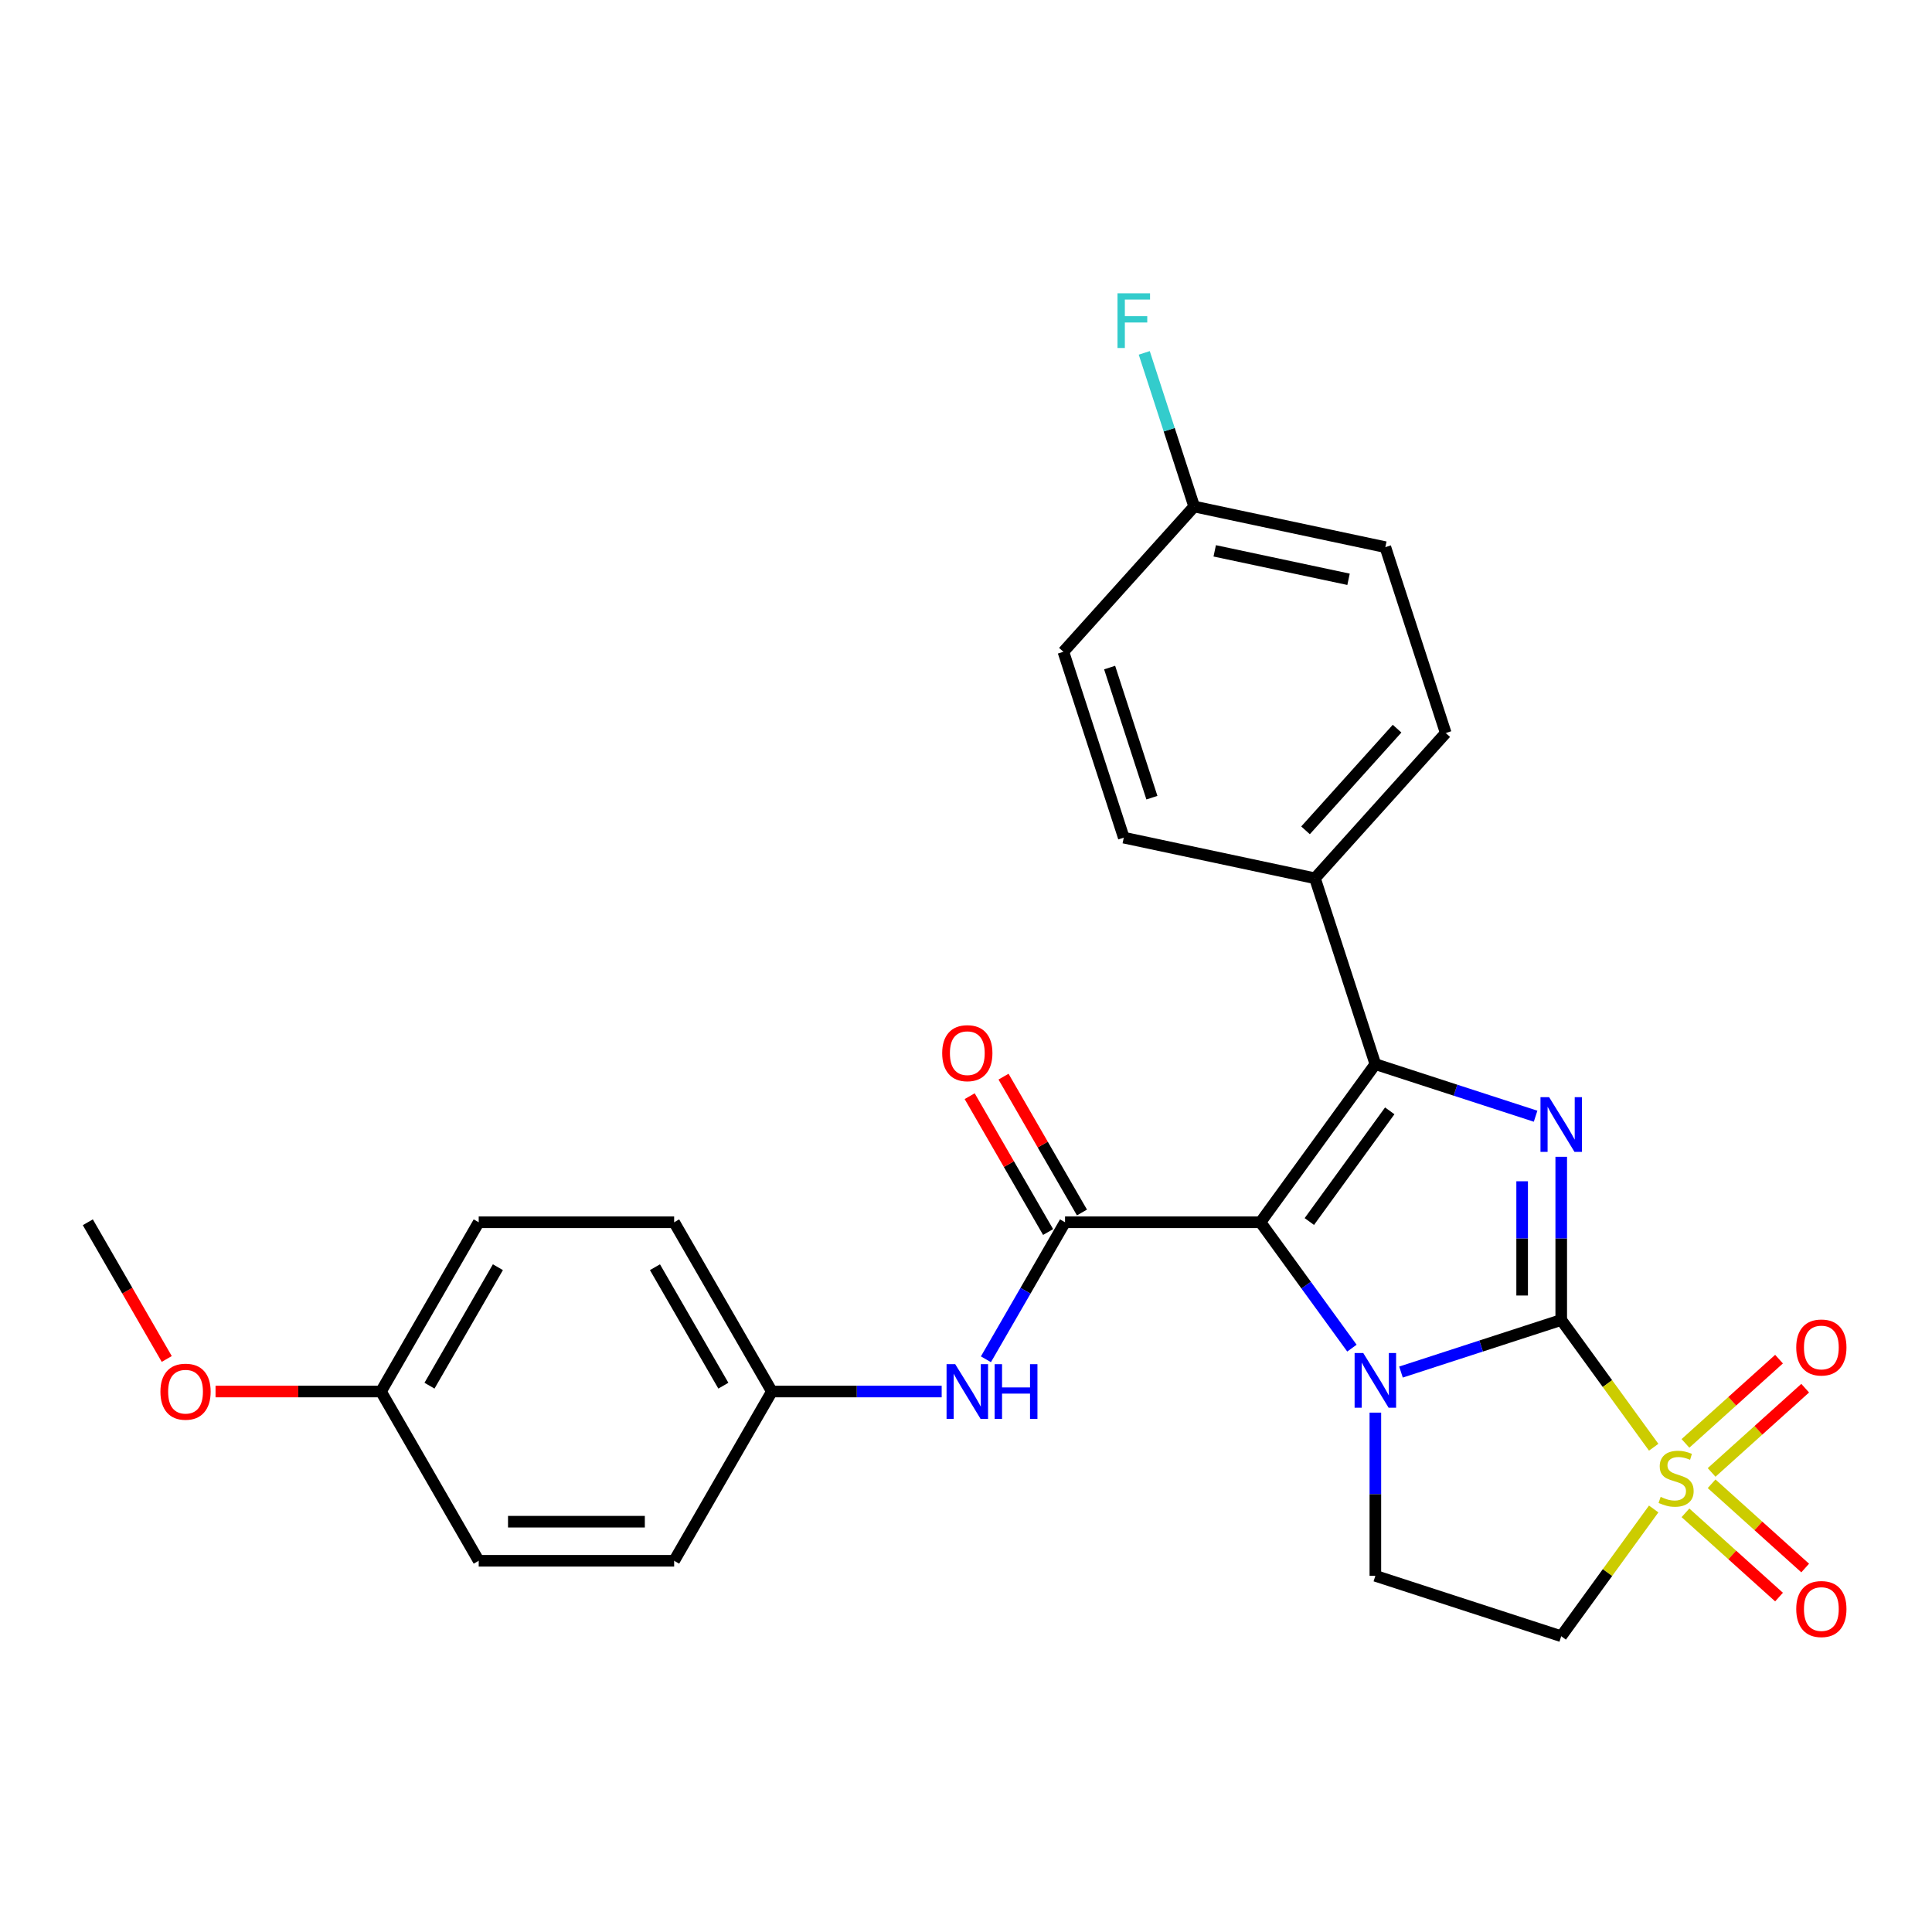 <?xml version='1.0' encoding='iso-8859-1'?>
<svg version='1.1' baseProfile='full'
              xmlns='http://www.w3.org/2000/svg'
                      xmlns:rdkit='http://www.rdkit.org/xml'
                      xmlns:xlink='http://www.w3.org/1999/xlink'
                  xml:space='preserve'
width='1000px' height='1000px' viewBox='0 0 1000 1000'>
<!-- END OF HEADER -->
<rect style='opacity:1.0;fill:#FFFFFF;stroke:none' width='1000' height='1000' x='0' y='0'> </rect>
<path class='bond-1' d='M 808.091,683.225 L 766.621,696.699' style='fill:none;fill-rule:evenodd;stroke:#000000;stroke-width:6px;stroke-linecap:butt;stroke-linejoin:miter;stroke-opacity:1' />
<path class='bond-1' d='M 766.621,696.699 L 725.15,710.174' style='fill:none;fill-rule:evenodd;stroke:#0000FF;stroke-width:6px;stroke-linecap:butt;stroke-linejoin:miter;stroke-opacity:1' />
<path class='bond-2' d='M 808.091,683.225 L 832.017,716.156' style='fill:none;fill-rule:evenodd;stroke:#000000;stroke-width:6px;stroke-linecap:butt;stroke-linejoin:miter;stroke-opacity:1' />
<path class='bond-2' d='M 832.017,716.156 L 855.943,749.087' style='fill:none;fill-rule:evenodd;stroke:#CCCC00;stroke-width:6px;stroke-linecap:butt;stroke-linejoin:miter;stroke-opacity:1' />
<path class='bond-3' d='M 808.091,683.225 L 808.091,640.989' style='fill:none;fill-rule:evenodd;stroke:#000000;stroke-width:6px;stroke-linecap:butt;stroke-linejoin:miter;stroke-opacity:1' />
<path class='bond-3' d='M 808.091,640.989 L 808.091,598.753' style='fill:none;fill-rule:evenodd;stroke:#0000FF;stroke-width:6px;stroke-linecap:butt;stroke-linejoin:miter;stroke-opacity:1' />
<path class='bond-3' d='M 787.859,670.554 L 787.859,640.989' style='fill:none;fill-rule:evenodd;stroke:#000000;stroke-width:6px;stroke-linecap:butt;stroke-linejoin:miter;stroke-opacity:1' />
<path class='bond-3' d='M 787.859,640.989 L 787.859,611.424' style='fill:none;fill-rule:evenodd;stroke:#0000FF;stroke-width:6px;stroke-linecap:butt;stroke-linejoin:miter;stroke-opacity:1' />
<path class='bond-0' d='M 652.42,632.644 L 676.088,665.22' style='fill:none;fill-rule:evenodd;stroke:#000000;stroke-width:6px;stroke-linecap:butt;stroke-linejoin:miter;stroke-opacity:1' />
<path class='bond-0' d='M 676.088,665.22 L 699.756,697.796' style='fill:none;fill-rule:evenodd;stroke:#0000FF;stroke-width:6px;stroke-linecap:butt;stroke-linejoin:miter;stroke-opacity:1' />
<path class='bond-5' d='M 652.42,632.644 L 551.259,632.644' style='fill:none;fill-rule:evenodd;stroke:#000000;stroke-width:6px;stroke-linecap:butt;stroke-linejoin:miter;stroke-opacity:1' />
<path class='bond-27' d='M 652.42,632.644 L 711.881,550.803' style='fill:none;fill-rule:evenodd;stroke:#000000;stroke-width:6px;stroke-linecap:butt;stroke-linejoin:miter;stroke-opacity:1' />
<path class='bond-27' d='M 677.708,632.26 L 719.33,574.972' style='fill:none;fill-rule:evenodd;stroke:#000000;stroke-width:6px;stroke-linecap:butt;stroke-linejoin:miter;stroke-opacity:1' />
<path class='bond-7' d='M 711.881,731.174 L 711.881,773.41' style='fill:none;fill-rule:evenodd;stroke:#0000FF;stroke-width:6px;stroke-linecap:butt;stroke-linejoin:miter;stroke-opacity:1' />
<path class='bond-7' d='M 711.881,773.41 L 711.881,815.646' style='fill:none;fill-rule:evenodd;stroke:#000000;stroke-width:6px;stroke-linecap:butt;stroke-linejoin:miter;stroke-opacity:1' />
<path class='bond-6' d='M 855.943,781.044 L 832.017,813.975' style='fill:none;fill-rule:evenodd;stroke:#CCCC00;stroke-width:6px;stroke-linecap:butt;stroke-linejoin:miter;stroke-opacity:1' />
<path class='bond-6' d='M 832.017,813.975 L 808.091,846.907' style='fill:none;fill-rule:evenodd;stroke:#000000;stroke-width:6px;stroke-linecap:butt;stroke-linejoin:miter;stroke-opacity:1' />
<path class='bond-10' d='M 885.93,762.131 L 910.145,740.327' style='fill:none;fill-rule:evenodd;stroke:#CCCC00;stroke-width:6px;stroke-linecap:butt;stroke-linejoin:miter;stroke-opacity:1' />
<path class='bond-10' d='M 910.145,740.327 L 934.36,718.524' style='fill:none;fill-rule:evenodd;stroke:#FF0000;stroke-width:6px;stroke-linecap:butt;stroke-linejoin:miter;stroke-opacity:1' />
<path class='bond-10' d='M 872.392,747.095 L 896.607,725.292' style='fill:none;fill-rule:evenodd;stroke:#CCCC00;stroke-width:6px;stroke-linecap:butt;stroke-linejoin:miter;stroke-opacity:1' />
<path class='bond-10' d='M 896.607,725.292 L 920.822,703.489' style='fill:none;fill-rule:evenodd;stroke:#FF0000;stroke-width:6px;stroke-linecap:butt;stroke-linejoin:miter;stroke-opacity:1' />
<path class='bond-11' d='M 872.392,783.036 L 896.607,804.839' style='fill:none;fill-rule:evenodd;stroke:#CCCC00;stroke-width:6px;stroke-linecap:butt;stroke-linejoin:miter;stroke-opacity:1' />
<path class='bond-11' d='M 896.607,804.839 L 920.822,826.642' style='fill:none;fill-rule:evenodd;stroke:#FF0000;stroke-width:6px;stroke-linecap:butt;stroke-linejoin:miter;stroke-opacity:1' />
<path class='bond-11' d='M 885.93,768.001 L 910.145,789.804' style='fill:none;fill-rule:evenodd;stroke:#CCCC00;stroke-width:6px;stroke-linecap:butt;stroke-linejoin:miter;stroke-opacity:1' />
<path class='bond-11' d='M 910.145,789.804 L 934.36,811.607' style='fill:none;fill-rule:evenodd;stroke:#FF0000;stroke-width:6px;stroke-linecap:butt;stroke-linejoin:miter;stroke-opacity:1' />
<path class='bond-4' d='M 794.822,577.752 L 753.352,564.278' style='fill:none;fill-rule:evenodd;stroke:#0000FF;stroke-width:6px;stroke-linecap:butt;stroke-linejoin:miter;stroke-opacity:1' />
<path class='bond-4' d='M 753.352,564.278 L 711.881,550.803' style='fill:none;fill-rule:evenodd;stroke:#000000;stroke-width:6px;stroke-linecap:butt;stroke-linejoin:miter;stroke-opacity:1' />
<path class='bond-9' d='M 711.881,550.803 L 680.621,454.593' style='fill:none;fill-rule:evenodd;stroke:#000000;stroke-width:6px;stroke-linecap:butt;stroke-linejoin:miter;stroke-opacity:1' />
<path class='bond-8' d='M 551.259,632.644 L 530.787,668.104' style='fill:none;fill-rule:evenodd;stroke:#000000;stroke-width:6px;stroke-linecap:butt;stroke-linejoin:miter;stroke-opacity:1' />
<path class='bond-8' d='M 530.787,668.104 L 510.314,703.563' style='fill:none;fill-rule:evenodd;stroke:#0000FF;stroke-width:6px;stroke-linecap:butt;stroke-linejoin:miter;stroke-opacity:1' />
<path class='bond-12' d='M 560.02,627.586 L 539.721,592.427' style='fill:none;fill-rule:evenodd;stroke:#000000;stroke-width:6px;stroke-linecap:butt;stroke-linejoin:miter;stroke-opacity:1' />
<path class='bond-12' d='M 539.721,592.427 L 519.422,557.267' style='fill:none;fill-rule:evenodd;stroke:#FF0000;stroke-width:6px;stroke-linecap:butt;stroke-linejoin:miter;stroke-opacity:1' />
<path class='bond-12' d='M 542.499,637.702 L 522.199,602.543' style='fill:none;fill-rule:evenodd;stroke:#000000;stroke-width:6px;stroke-linecap:butt;stroke-linejoin:miter;stroke-opacity:1' />
<path class='bond-12' d='M 522.199,602.543 L 501.9,567.383' style='fill:none;fill-rule:evenodd;stroke:#FF0000;stroke-width:6px;stroke-linecap:butt;stroke-linejoin:miter;stroke-opacity:1' />
<path class='bond-28' d='M 808.091,846.907 L 711.881,815.646' style='fill:none;fill-rule:evenodd;stroke:#000000;stroke-width:6px;stroke-linecap:butt;stroke-linejoin:miter;stroke-opacity:1' />
<path class='bond-15' d='M 487.41,720.252 L 443.464,720.252' style='fill:none;fill-rule:evenodd;stroke:#0000FF;stroke-width:6px;stroke-linecap:butt;stroke-linejoin:miter;stroke-opacity:1' />
<path class='bond-15' d='M 443.464,720.252 L 399.518,720.252' style='fill:none;fill-rule:evenodd;stroke:#000000;stroke-width:6px;stroke-linecap:butt;stroke-linejoin:miter;stroke-opacity:1' />
<path class='bond-13' d='M 680.621,454.593 L 748.311,379.416' style='fill:none;fill-rule:evenodd;stroke:#000000;stroke-width:6px;stroke-linecap:butt;stroke-linejoin:miter;stroke-opacity:1' />
<path class='bond-13' d='M 675.739,429.779 L 723.122,377.155' style='fill:none;fill-rule:evenodd;stroke:#000000;stroke-width:6px;stroke-linecap:butt;stroke-linejoin:miter;stroke-opacity:1' />
<path class='bond-14' d='M 680.621,454.593 L 581.67,433.561' style='fill:none;fill-rule:evenodd;stroke:#000000;stroke-width:6px;stroke-linecap:butt;stroke-linejoin:miter;stroke-opacity:1' />
<path class='bond-19' d='M 748.311,379.416 L 717.05,283.206' style='fill:none;fill-rule:evenodd;stroke:#000000;stroke-width:6px;stroke-linecap:butt;stroke-linejoin:miter;stroke-opacity:1' />
<path class='bond-18' d='M 581.67,433.561 L 550.41,337.351' style='fill:none;fill-rule:evenodd;stroke:#000000;stroke-width:6px;stroke-linecap:butt;stroke-linejoin:miter;stroke-opacity:1' />
<path class='bond-18' d='M 596.223,412.877 L 574.341,345.53' style='fill:none;fill-rule:evenodd;stroke:#000000;stroke-width:6px;stroke-linecap:butt;stroke-linejoin:miter;stroke-opacity:1' />
<path class='bond-21' d='M 399.518,720.252 L 348.937,807.86' style='fill:none;fill-rule:evenodd;stroke:#000000;stroke-width:6px;stroke-linecap:butt;stroke-linejoin:miter;stroke-opacity:1' />
<path class='bond-22' d='M 399.518,720.252 L 348.937,632.644' style='fill:none;fill-rule:evenodd;stroke:#000000;stroke-width:6px;stroke-linecap:butt;stroke-linejoin:miter;stroke-opacity:1' />
<path class='bond-22' d='M 374.409,717.227 L 339.003,655.901' style='fill:none;fill-rule:evenodd;stroke:#000000;stroke-width:6px;stroke-linecap:butt;stroke-linejoin:miter;stroke-opacity:1' />
<path class='bond-16' d='M 618.1,262.174 L 550.41,337.351' style='fill:none;fill-rule:evenodd;stroke:#000000;stroke-width:6px;stroke-linecap:butt;stroke-linejoin:miter;stroke-opacity:1' />
<path class='bond-20' d='M 618.1,262.174 L 605.181,222.413' style='fill:none;fill-rule:evenodd;stroke:#000000;stroke-width:6px;stroke-linecap:butt;stroke-linejoin:miter;stroke-opacity:1' />
<path class='bond-20' d='M 605.181,222.413 L 592.262,182.653' style='fill:none;fill-rule:evenodd;stroke:#33CCCC;stroke-width:6px;stroke-linecap:butt;stroke-linejoin:miter;stroke-opacity:1' />
<path class='bond-29' d='M 618.1,262.174 L 717.05,283.206' style='fill:none;fill-rule:evenodd;stroke:#000000;stroke-width:6px;stroke-linecap:butt;stroke-linejoin:miter;stroke-opacity:1' />
<path class='bond-29' d='M 628.736,285.119 L 698.001,299.842' style='fill:none;fill-rule:evenodd;stroke:#000000;stroke-width:6px;stroke-linecap:butt;stroke-linejoin:miter;stroke-opacity:1' />
<path class='bond-17' d='M 197.196,720.252 L 247.776,632.644' style='fill:none;fill-rule:evenodd;stroke:#000000;stroke-width:6px;stroke-linecap:butt;stroke-linejoin:miter;stroke-opacity:1' />
<path class='bond-17' d='M 222.305,717.227 L 257.711,655.901' style='fill:none;fill-rule:evenodd;stroke:#000000;stroke-width:6px;stroke-linecap:butt;stroke-linejoin:miter;stroke-opacity:1' />
<path class='bond-25' d='M 197.196,720.252 L 154.38,720.252' style='fill:none;fill-rule:evenodd;stroke:#000000;stroke-width:6px;stroke-linecap:butt;stroke-linejoin:miter;stroke-opacity:1' />
<path class='bond-25' d='M 154.38,720.252 L 111.564,720.252' style='fill:none;fill-rule:evenodd;stroke:#FF0000;stroke-width:6px;stroke-linecap:butt;stroke-linejoin:miter;stroke-opacity:1' />
<path class='bond-30' d='M 197.196,720.252 L 247.776,807.86' style='fill:none;fill-rule:evenodd;stroke:#000000;stroke-width:6px;stroke-linecap:butt;stroke-linejoin:miter;stroke-opacity:1' />
<path class='bond-24' d='M 348.937,807.86 L 247.776,807.86' style='fill:none;fill-rule:evenodd;stroke:#000000;stroke-width:6px;stroke-linecap:butt;stroke-linejoin:miter;stroke-opacity:1' />
<path class='bond-24' d='M 333.763,787.628 L 262.951,787.628' style='fill:none;fill-rule:evenodd;stroke:#000000;stroke-width:6px;stroke-linecap:butt;stroke-linejoin:miter;stroke-opacity:1' />
<path class='bond-23' d='M 348.937,632.644 L 247.776,632.644' style='fill:none;fill-rule:evenodd;stroke:#000000;stroke-width:6px;stroke-linecap:butt;stroke-linejoin:miter;stroke-opacity:1' />
<path class='bond-26' d='M 86.307,703.403 L 65.881,668.024' style='fill:none;fill-rule:evenodd;stroke:#FF0000;stroke-width:6px;stroke-linecap:butt;stroke-linejoin:miter;stroke-opacity:1' />
<path class='bond-26' d='M 65.881,668.024 L 45.455,632.644' style='fill:none;fill-rule:evenodd;stroke:#000000;stroke-width:6px;stroke-linecap:butt;stroke-linejoin:miter;stroke-opacity:1' />
<path  class='atom-2' d='M 705.621 700.325
L 714.901 715.325
Q 715.821 716.805, 717.301 719.485
Q 718.781 722.165, 718.861 722.325
L 718.861 700.325
L 722.621 700.325
L 722.621 728.645
L 718.741 728.645
L 708.781 712.245
Q 707.621 710.325, 706.381 708.125
Q 705.181 705.925, 704.821 705.245
L 704.821 728.645
L 701.141 728.645
L 701.141 700.325
L 705.621 700.325
' fill='#0000FF'/>
<path  class='atom-3' d='M 859.552 774.786
Q 859.872 774.906, 861.192 775.466
Q 862.512 776.026, 863.952 776.386
Q 865.432 776.706, 866.872 776.706
Q 869.552 776.706, 871.112 775.426
Q 872.672 774.106, 872.672 771.826
Q 872.672 770.266, 871.872 769.306
Q 871.112 768.346, 869.912 767.826
Q 868.712 767.306, 866.712 766.706
Q 864.192 765.946, 862.672 765.226
Q 861.192 764.506, 860.112 762.986
Q 859.072 761.466, 859.072 758.906
Q 859.072 755.346, 861.472 753.146
Q 863.912 750.946, 868.712 750.946
Q 871.992 750.946, 875.712 752.506
L 874.792 755.586
Q 871.392 754.186, 868.832 754.186
Q 866.072 754.186, 864.552 755.346
Q 863.032 756.466, 863.072 758.426
Q 863.072 759.946, 863.832 760.866
Q 864.632 761.786, 865.752 762.306
Q 866.912 762.826, 868.832 763.426
Q 871.392 764.226, 872.912 765.026
Q 874.432 765.826, 875.512 767.466
Q 876.632 769.066, 876.632 771.826
Q 876.632 775.746, 873.992 777.866
Q 871.392 779.946, 867.032 779.946
Q 864.512 779.946, 862.592 779.386
Q 860.712 778.866, 858.472 777.946
L 859.552 774.786
' fill='#CCCC00'/>
<path  class='atom-4' d='M 801.831 567.904
L 811.111 582.904
Q 812.031 584.384, 813.511 587.064
Q 814.991 589.744, 815.071 589.904
L 815.071 567.904
L 818.831 567.904
L 818.831 596.224
L 814.951 596.224
L 804.991 579.824
Q 803.831 577.904, 802.591 575.704
Q 801.391 573.504, 801.031 572.824
L 801.031 596.224
L 797.351 596.224
L 797.351 567.904
L 801.831 567.904
' fill='#0000FF'/>
<path  class='atom-9' d='M 494.419 706.092
L 503.699 721.092
Q 504.619 722.572, 506.099 725.252
Q 507.579 727.932, 507.659 728.092
L 507.659 706.092
L 511.419 706.092
L 511.419 734.412
L 507.539 734.412
L 497.579 718.012
Q 496.419 716.092, 495.179 713.892
Q 493.979 711.692, 493.619 711.012
L 493.619 734.412
L 489.939 734.412
L 489.939 706.092
L 494.419 706.092
' fill='#0000FF'/>
<path  class='atom-9' d='M 514.819 706.092
L 518.659 706.092
L 518.659 718.132
L 533.139 718.132
L 533.139 706.092
L 536.979 706.092
L 536.979 734.412
L 533.139 734.412
L 533.139 721.332
L 518.659 721.332
L 518.659 734.412
L 514.819 734.412
L 514.819 706.092
' fill='#0000FF'/>
<path  class='atom-11' d='M 929.729 697.456
Q 929.729 690.656, 933.089 686.856
Q 936.449 683.056, 942.729 683.056
Q 949.009 683.056, 952.369 686.856
Q 955.729 690.656, 955.729 697.456
Q 955.729 704.336, 952.329 708.256
Q 948.929 712.136, 942.729 712.136
Q 936.489 712.136, 933.089 708.256
Q 929.729 704.376, 929.729 697.456
M 942.729 708.936
Q 947.049 708.936, 949.369 706.056
Q 951.729 703.136, 951.729 697.456
Q 951.729 691.896, 949.369 689.096
Q 947.049 686.256, 942.729 686.256
Q 938.409 686.256, 936.049 689.056
Q 933.729 691.856, 933.729 697.456
Q 933.729 703.176, 936.049 706.056
Q 938.409 708.936, 942.729 708.936
' fill='#FF0000'/>
<path  class='atom-12' d='M 929.729 832.835
Q 929.729 826.035, 933.089 822.235
Q 936.449 818.435, 942.729 818.435
Q 949.009 818.435, 952.369 822.235
Q 955.729 826.035, 955.729 832.835
Q 955.729 839.715, 952.329 843.635
Q 948.929 847.515, 942.729 847.515
Q 936.489 847.515, 933.089 843.635
Q 929.729 839.755, 929.729 832.835
M 942.729 844.315
Q 947.049 844.315, 949.369 841.435
Q 951.729 838.515, 951.729 832.835
Q 951.729 827.275, 949.369 824.475
Q 947.049 821.635, 942.729 821.635
Q 938.409 821.635, 936.049 824.435
Q 933.729 827.235, 933.729 832.835
Q 933.729 838.555, 936.049 841.435
Q 938.409 844.315, 942.729 844.315
' fill='#FF0000'/>
<path  class='atom-13' d='M 487.679 545.116
Q 487.679 538.316, 491.039 534.516
Q 494.399 530.716, 500.679 530.716
Q 506.959 530.716, 510.319 534.516
Q 513.679 538.316, 513.679 545.116
Q 513.679 551.996, 510.279 555.916
Q 506.879 559.796, 500.679 559.796
Q 494.439 559.796, 491.039 555.916
Q 487.679 552.036, 487.679 545.116
M 500.679 556.596
Q 504.999 556.596, 507.319 553.716
Q 509.679 550.796, 509.679 545.116
Q 509.679 539.556, 507.319 536.756
Q 504.999 533.916, 500.679 533.916
Q 496.359 533.916, 493.999 536.716
Q 491.679 539.516, 491.679 545.116
Q 491.679 550.836, 493.999 553.716
Q 496.359 556.596, 500.679 556.596
' fill='#FF0000'/>
<path  class='atom-21' d='M 578.419 151.804
L 595.259 151.804
L 595.259 155.044
L 582.219 155.044
L 582.219 163.644
L 593.819 163.644
L 593.819 166.924
L 582.219 166.924
L 582.219 180.124
L 578.419 180.124
L 578.419 151.804
' fill='#33CCCC'/>
<path  class='atom-26' d='M 83.035 720.332
Q 83.035 713.532, 86.395 709.732
Q 89.755 705.932, 96.035 705.932
Q 102.315 705.932, 105.675 709.732
Q 109.035 713.532, 109.035 720.332
Q 109.035 727.212, 105.635 731.132
Q 102.235 735.012, 96.035 735.012
Q 89.795 735.012, 86.395 731.132
Q 83.035 727.252, 83.035 720.332
M 96.035 731.812
Q 100.355 731.812, 102.675 728.932
Q 105.035 726.012, 105.035 720.332
Q 105.035 714.772, 102.675 711.972
Q 100.355 709.132, 96.035 709.132
Q 91.715 709.132, 89.355 711.932
Q 87.035 714.732, 87.035 720.332
Q 87.035 726.052, 89.355 728.932
Q 91.715 731.812, 96.035 731.812
' fill='#FF0000'/>
</svg>
